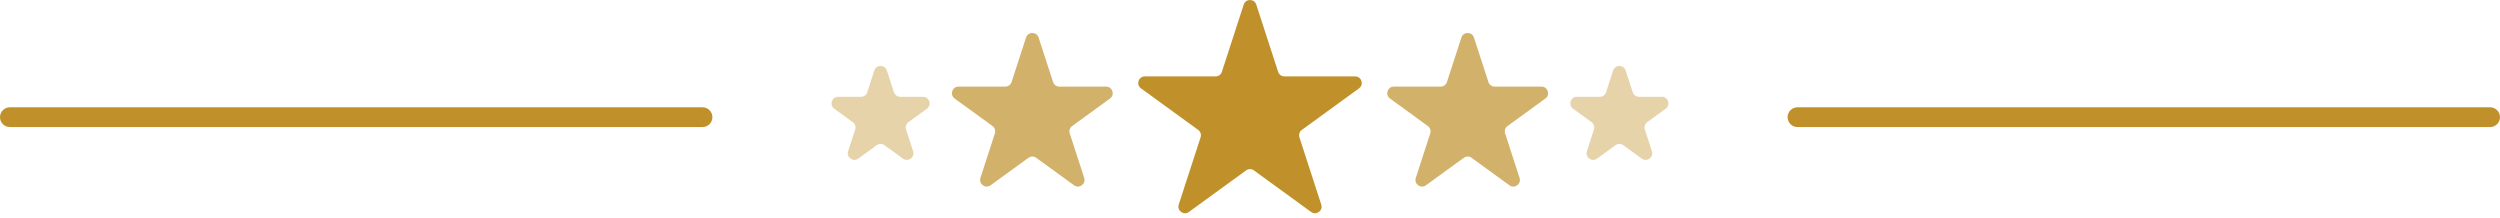 <svg xmlns="http://www.w3.org/2000/svg" width="379" height="33" viewBox="0 0 379 33" fill="none"><path fill-rule="evenodd" clip-rule="evenodd" d="M0 17.764C0 16.936 0.672 16.264 1.5 16.264H106.5C107.328 16.264 108 16.936 108 17.764C108 18.592 107.328 19.264 106.5 19.264H1.5C0.672 19.264 0 18.592 0 17.764Z" fill="#C0912B"></path><path fill-rule="evenodd" clip-rule="evenodd" d="M271 17.764C271 16.936 271.672 16.264 272.5 16.264H377.5C378.328 16.264 379 16.936 379 17.764C379 18.592 378.328 19.264 377.5 19.264H272.5C271.672 19.264 271 18.592 271 17.764Z" fill="#C0912B"></path><path d="M188.549 0.691C188.848 -0.23 190.152 -0.23 190.451 0.691L193.766 10.893C193.9 11.305 194.284 11.584 194.717 11.584H205.443C206.412 11.584 206.815 12.823 206.031 13.393L197.353 19.698C197.003 19.952 196.856 20.404 196.99 20.816L200.305 31.017C200.604 31.939 199.55 32.705 198.766 32.135L190.088 25.83C189.737 25.576 189.263 25.576 188.912 25.83L180.234 32.135C179.45 32.705 178.396 31.939 178.695 31.017L182.01 20.816C182.144 20.404 181.997 19.952 181.647 19.698L172.969 13.393C172.185 12.823 172.588 11.584 173.557 11.584H184.283C184.716 11.584 185.1 11.305 185.234 10.893L188.549 0.691Z" fill="#C0912B"></path><path d="M221.549 5.691C221.848 4.77 223.152 4.77 223.451 5.691L225.643 12.438C225.777 12.85 226.161 13.129 226.594 13.129H233.688C234.657 13.129 235.06 14.368 234.276 14.938L228.537 19.107C228.186 19.362 228.04 19.813 228.174 20.225L230.366 26.972C230.665 27.893 229.611 28.66 228.827 28.09L223.088 23.921C222.737 23.666 222.263 23.666 221.912 23.921L216.173 28.09C215.389 28.66 214.335 27.893 214.634 26.972L216.826 20.225C216.96 19.813 216.814 19.362 216.463 19.107L210.724 14.938C209.94 14.368 210.343 13.129 211.312 13.129H218.406C218.839 13.129 219.223 12.85 219.357 12.438L221.549 5.691Z" fill="#C0912B" fill-opacity="0.7"></path><path d="M155.549 5.691C155.848 4.77 157.152 4.77 157.451 5.691L159.643 12.438C159.777 12.85 160.161 13.129 160.594 13.129H167.688C168.657 13.129 169.06 14.368 168.276 14.938L162.537 19.107C162.186 19.362 162.04 19.813 162.174 20.225L164.366 26.972C164.665 27.893 163.611 28.66 162.827 28.09L157.088 23.921C156.737 23.666 156.263 23.666 155.912 23.921L150.173 28.09C149.389 28.66 148.335 27.893 148.634 26.972L150.826 20.225C150.96 19.813 150.814 19.362 150.463 19.107L144.724 14.938C143.94 14.368 144.343 13.129 145.312 13.129H152.406C152.839 13.129 153.223 12.85 153.357 12.438L155.549 5.691Z" fill="#C0912B" fill-opacity="0.7"></path><path d="M244.549 10.691C244.848 9.77 246.152 9.77 246.451 10.691L247.521 13.983C247.655 14.395 248.038 14.674 248.472 14.674H251.933C252.902 14.674 253.304 15.913 252.521 16.483L249.721 18.517C249.37 18.772 249.223 19.223 249.357 19.635L250.427 22.927C250.726 23.848 249.672 24.614 248.888 24.045L246.088 22.011C245.737 21.756 245.263 21.756 244.912 22.011L242.112 24.045C241.328 24.614 240.274 23.848 240.573 22.927L241.643 19.635C241.777 19.223 241.63 18.772 241.279 18.517L238.479 16.483C237.696 15.913 238.098 14.674 239.067 14.674H242.528C242.962 14.674 243.345 14.395 243.479 13.983L244.549 10.691Z" fill="#C0912B" fill-opacity="0.4"></path><path d="M132.549 10.691C132.848 9.77 134.152 9.77 134.451 10.691L135.521 13.983C135.655 14.395 136.038 14.674 136.472 14.674H139.933C140.902 14.674 141.304 15.913 140.521 16.483L137.721 18.517C137.37 18.772 137.223 19.223 137.357 19.635L138.427 22.927C138.726 23.848 137.672 24.614 136.888 24.045L134.088 22.011C133.737 21.756 133.263 21.756 132.912 22.011L130.112 24.045C129.328 24.614 128.274 23.848 128.573 22.927L129.643 19.635C129.777 19.223 129.63 18.772 129.279 18.517L126.479 16.483C125.696 15.913 126.098 14.674 127.067 14.674H130.528C130.962 14.674 131.345 14.395 131.479 13.983L132.549 10.691Z" fill="#C0912B" fill-opacity="0.4"></path></svg>